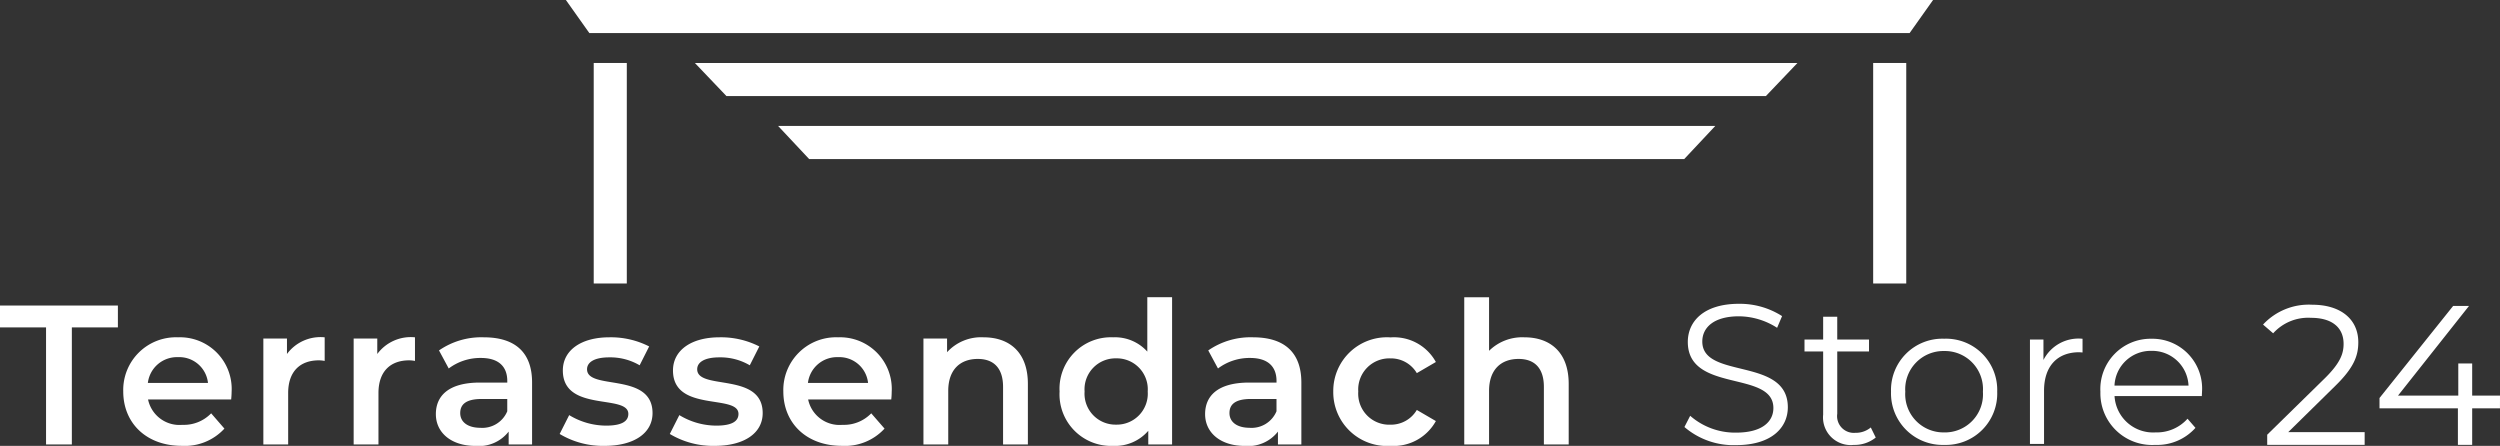 <svg xmlns="http://www.w3.org/2000/svg" width="237.591" height="42.374" viewBox="0 0 237.591 42.374">
  <rect x="0" y="0" width="237.591" height="42.374" fill="#333333" stroke="none"/>
  <g id="Group_59007" data-name="Group 59007" transform="translate(-697.041 -543.001)">
    <g id="Group_59009" data-name="Group 59009" transform="translate(697.041 571.248)">
      <path id="Path_111153" data-name="Path 111153" d="M4.448.639H6.9V-10.489h4.376v-2.075H.072v2.075H4.448ZM22.083-4.34A4.912,4.912,0,0,0,16.99-9.546,5.009,5.009,0,0,0,11.785-4.4c0,3,2.188,5.168,5.564,5.168A5.105,5.105,0,0,0,21.4-.87L20.14-2.322a3.609,3.609,0,0,1-2.735,1.094,3.048,3.048,0,0,1-3.263-2.414h7.9C22.064-3.869,22.083-4.152,22.083-4.34ZM16.99-7.66a2.742,2.742,0,0,1,2.848,2.452H14.124A2.784,2.784,0,0,1,16.99-7.66Zm10.355-.3V-9.433H25.1V.639h2.358V-4.246c0-2.056,1.132-3.112,2.923-3.112a2.993,2.993,0,0,1,.547.057V-9.546A3.963,3.963,0,0,0,27.345-7.962Zm8.582,0V-9.433H33.682V.639H36.04V-4.246c0-2.056,1.132-3.112,2.923-3.112a2.993,2.993,0,0,1,.547.057V-9.546A3.963,3.963,0,0,0,35.927-7.962ZM46.055-9.546A7.082,7.082,0,0,0,41.793-8.3l.924,1.716a4.986,4.986,0,0,1,3.056-1c1.679,0,2.509.811,2.509,2.188v.151h-2.6c-3.055,0-4.187,1.32-4.187,3,0,1.754,1.452,3.018,3.753,3.018A3.569,3.569,0,0,0,48.413-.587V.639h2.226v-5.9C50.639-8.169,48.96-9.546,46.055-9.546Zm-.321,8.6c-1.207,0-1.924-.547-1.924-1.4,0-.736.434-1.339,2.037-1.339h2.433v1.169A2.567,2.567,0,0,1,45.735-.945ZM57.523.771c2.829,0,4.564-1.226,4.564-3.112,0-3.942-6.224-2.131-6.224-4.168,0-.66.679-1.132,2.112-1.132a5.513,5.513,0,0,1,2.886.754l.905-1.792a8.016,8.016,0,0,0-3.772-.868c-2.716,0-4.432,1.245-4.432,3.15,0,4.017,6.224,2.207,6.224,4.131,0,.7-.622,1.113-2.112,1.113a6.777,6.777,0,0,1-3.508-1L53.26-.361A8,8,0,0,0,57.523.771Zm10.468,0c2.829,0,4.564-1.226,4.564-3.112,0-3.942-6.224-2.131-6.224-4.168,0-.66.679-1.132,2.112-1.132a5.513,5.513,0,0,1,2.886.754l.905-1.792a8.016,8.016,0,0,0-3.772-.868c-2.716,0-4.432,1.245-4.432,3.15,0,4.017,6.224,2.207,6.224,4.131,0,.7-.622,1.113-2.112,1.113a6.777,6.777,0,0,1-3.508-1L63.728-.361A8,8,0,0,0,67.991.771ZM84.815-4.34a4.912,4.912,0,0,0-5.092-5.206A5.009,5.009,0,0,0,74.517-4.4c0,3,2.188,5.168,5.564,5.168A5.105,5.105,0,0,0,84.136-.87L82.872-2.322a3.609,3.609,0,0,1-2.735,1.094,3.048,3.048,0,0,1-3.263-2.414h7.9C84.8-3.869,84.815-4.152,84.815-4.34ZM79.722-7.66A2.742,2.742,0,0,1,82.57-5.208H76.855A2.784,2.784,0,0,1,79.722-7.66ZM93.548-9.546a4.379,4.379,0,0,0-3.47,1.415v-1.3H87.833V.639H90.19V-4.454c0-2.018,1.132-3.037,2.81-3.037,1.509,0,2.4.868,2.4,2.659V.639h2.358V-5.133C97.754-8.169,95.962-9.546,93.548-9.546Zm15.56-3.81v5.168a4.124,4.124,0,0,0-3.244-1.358A4.886,4.886,0,0,0,100.771-4.4,4.9,4.9,0,0,0,105.864.771,4.153,4.153,0,0,0,109.2-.662v1.3h2.263V-13.356ZM106.147-1.247a2.944,2.944,0,0,1-3-3.15,2.944,2.944,0,0,1,3-3.15,2.944,2.944,0,0,1,3,3.15A2.944,2.944,0,0,1,106.147-1.247Zm13.014-8.3A7.082,7.082,0,0,0,114.9-8.3l.924,1.716a4.986,4.986,0,0,1,3.055-1c1.679,0,2.509.811,2.509,2.188v.151h-2.6c-3.055,0-4.187,1.32-4.187,3,0,1.754,1.452,3.018,3.753,3.018a3.569,3.569,0,0,0,3.169-1.358V.639h2.226v-5.9C123.744-8.169,122.066-9.546,119.161-9.546Zm-.321,8.6c-1.207,0-1.924-.547-1.924-1.4,0-.736.434-1.339,2.037-1.339h2.433v1.169A2.567,2.567,0,0,1,118.84-.945ZM132.232.771a4.579,4.579,0,0,0,4.3-2.358l-1.811-1.056a2.85,2.85,0,0,1-2.509,1.4,2.946,2.946,0,0,1-3.055-3.15,2.956,2.956,0,0,1,3.055-3.15,2.85,2.85,0,0,1,2.509,1.4l1.811-1.056a4.532,4.532,0,0,0-4.3-2.339A5.1,5.1,0,0,0,126.781-4.4,5.111,5.111,0,0,0,132.232.771ZM144.944-9.546a4.49,4.49,0,0,0-3.357,1.283v-5.092h-2.358V.639h2.358V-4.454c0-2.018,1.132-3.037,2.81-3.037,1.509,0,2.4.868,2.4,2.659V.639h2.358V-5.133C149.15-8.169,147.358-9.546,144.944-9.546Z" transform="translate(-0.072 13.356)" fill="#fff"/>
      <path id="Path_111155" data-name="Path 111155" d="M5.75.721c3.376,0,4.923-1.66,4.923-3.6,0-4.81-8.129-2.622-8.129-6.243,0-1.32,1.075-2.4,3.489-2.4a6.8,6.8,0,0,1,3.621,1.094l.472-1.113a7.453,7.453,0,0,0-4.093-1.169c-3.357,0-4.866,1.679-4.866,3.621C1.167-4.2,9.3-6.427,9.3-2.806,9.3-1.5,8.221-.467,5.75-.467a6.483,6.483,0,0,1-4.357-1.6L.846-1A7.159,7.159,0,0,0,5.75.721ZM18.557-.958a2.216,2.216,0,0,1-1.471.509,1.589,1.589,0,0,1-1.716-1.811V-8.181h3.018V-9.313H15.369v-2.169H14.03v2.169H12.257v1.132H14.03v6A2.628,2.628,0,0,0,16.935.7,3.189,3.189,0,0,0,19.028,0ZM25.535.7a4.88,4.88,0,0,0,5.036-5.055,4.865,4.865,0,0,0-5.036-5.036A4.88,4.88,0,0,0,20.48-4.353,4.9,4.9,0,0,0,25.535.7Zm0-1.188a3.632,3.632,0,0,1-3.7-3.867,3.632,3.632,0,0,1,3.7-3.867,3.618,3.618,0,0,1,3.678,3.867A3.618,3.618,0,0,1,25.535-.486ZM34.966-7.37V-9.313H33.683V.608h1.339V-4.447c0-2.339,1.264-3.659,3.338-3.659.094,0,.207.019.321.019v-1.3A3.741,3.741,0,0,0,34.966-7.37Zm15.07,3.018a4.728,4.728,0,0,0-4.81-5.036,4.778,4.778,0,0,0-4.847,5.036A4.913,4.913,0,0,0,45.584.7,4.884,4.884,0,0,0,49.413-.92l-.754-.868a3.911,3.911,0,0,1-3.037,1.3,3.672,3.672,0,0,1-3.9-3.452h8.3C50.017-4.088,50.036-4.239,50.036-4.353Zm-4.81-3.885a3.451,3.451,0,0,1,3.527,3.3H41.718A3.446,3.446,0,0,1,45.226-8.238Z" transform="translate(159.236 13.335)" fill="#fff"/>
      <path id="Path_111154" data-name="Path 111154" d="M2.719-.6,7.208-5.013C8.981-6.748,9.377-7.88,9.377-9.143c0-2.207-1.7-3.565-4.376-3.565A5.932,5.932,0,0,0,.324-10.822l.962.83a4.482,4.482,0,0,1,3.6-1.471c2.018,0,3.093.943,3.093,2.471,0,.905-.283,1.792-1.773,3.263L.72-.354V.608H9.981V-.6ZM22.844-4.07H20.2V-7.125h-1.32V-4.07H13.15L19.9-12.595H18.393l-7,8.752v.981h7.45V.608H20.2v-3.47h2.641Z" transform="translate(214.747 13.421)" fill="#fff"/>
    </g>
    <g id="Group_59010" data-name="Group 59010" transform="translate(750.821 543.001)">
      <path id="Path_111150" data-name="Path 111150" d="M34.458,0l2.23,3.144H162.16L164.39,0Z" transform="translate(-34.458 0)" fill="#fff"/>
      <path id="Path_111151" data-name="Path 111151" d="M148.381,8.856H49.595l-3-3.144H151.38Z" transform="translate(-34.337 0.273)" fill="#fff"/>
      <path id="Path_111152" data-name="Path 111152" d="M140.566,14.568H57.4L54.45,11.424h89.066Z" transform="translate(-34.282 0.546)" fill="#fff"/>
      <rect id="Rectangle_2736" data-name="Rectangle 2736" width="3.144" height="20.957" transform="translate(2.645 5.985)" fill="#fff"/>
      <rect id="Rectangle_2737" data-name="Rectangle 2737" width="3.144" height="20.957" transform="translate(124.239 5.985)" fill="#fff"/>
    </g>
  </g>
</svg>
